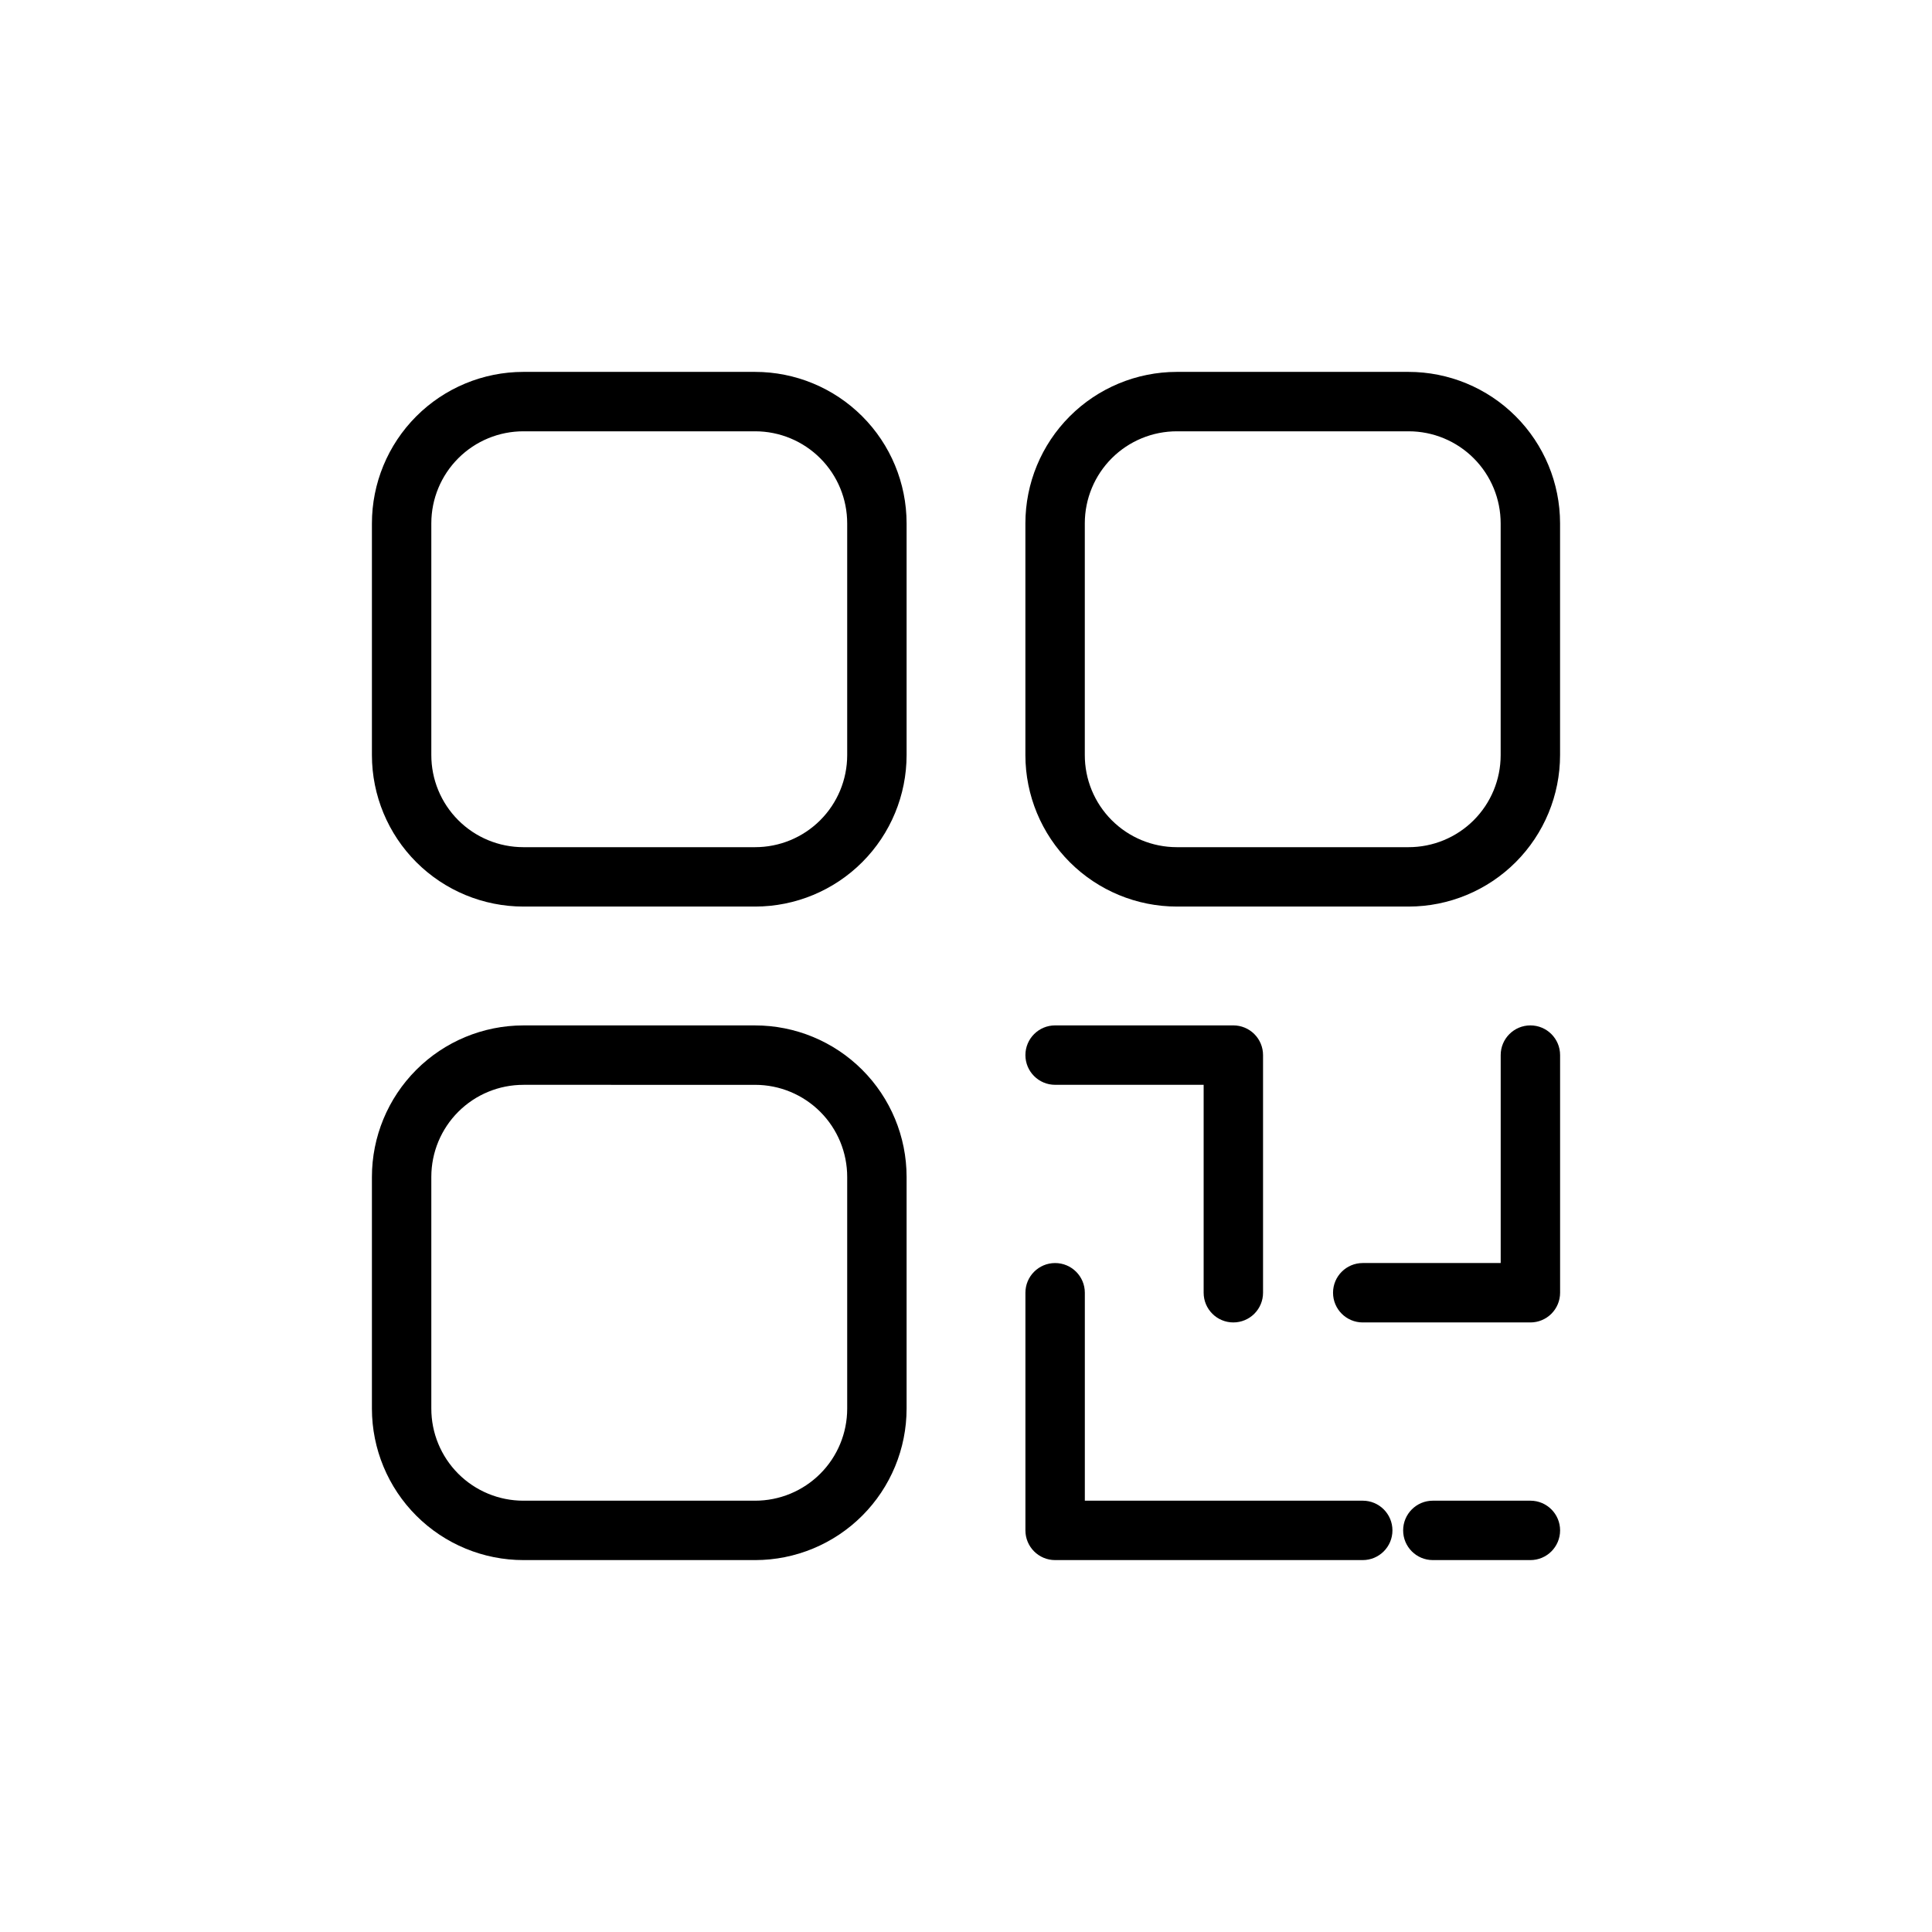 <?xml version="1.0" encoding="UTF-8"?>
<!-- Uploaded to: SVG Repo, www.svgrepo.com, Generator: SVG Repo Mixer Tools -->
<svg fill="#000000" width="800px" height="800px" version="1.1" viewBox="144 144 512 512" xmlns="http://www.w3.org/2000/svg">
 <g>
  <path d="m344.14 384.25h-61.402 0.004c-10.648 0.004-20.859-4.219-28.395-11.742-7.535-7.519-11.773-17.727-11.785-28.375v-61.402 0.004c-0.004-10.648 4.219-20.859 11.742-28.395 7.519-7.535 17.727-11.773 28.375-11.785h61.402-0.004c10.648-0.004 20.859 4.219 28.395 11.742 7.535 7.519 11.773 17.727 11.785 28.375v61.402-0.004c0.004 10.648-4.219 20.859-11.742 28.395-7.519 7.535-17.727 11.773-28.375 11.785zm-61.402-125.95h0.004c-6.477-0.012-12.688 2.551-17.27 7.121-4.586 4.574-7.164 10.777-7.168 17.254v61.402-0.004c-0.012 6.477 2.551 12.688 7.121 17.27 4.574 4.586 10.777 7.164 17.254 7.168h61.402-0.004c6.477 0.012 12.688-2.551 17.27-7.121 4.586-4.574 7.164-10.777 7.168-17.254v-61.402 0.004c0.012-6.477-2.551-12.688-7.121-17.27-4.574-4.586-10.777-7.164-17.254-7.168z"/>
  <path d="m517.32 384.25h-61.402c-10.648 0.004-20.859-4.219-28.395-11.742-7.531-7.519-11.773-17.727-11.785-28.375v-61.402 0.004c-0.004-10.648 4.219-20.859 11.742-28.395s17.727-11.773 28.375-11.785h61.402c10.645-0.004 20.859 4.219 28.391 11.742 7.535 7.519 11.773 17.727 11.785 28.375v61.402-0.004c0.004 10.648-4.219 20.859-11.738 28.395-7.523 7.535-17.73 11.773-28.375 11.785zm-61.402-125.95c-6.473-0.012-12.688 2.551-17.27 7.121-4.582 4.574-7.16 10.777-7.164 17.254v61.402-0.004c-0.016 6.477 2.547 12.688 7.117 17.27 4.574 4.586 10.781 7.164 17.254 7.168h61.402c6.473 0.012 12.684-2.551 17.27-7.121 4.582-4.574 7.16-10.777 7.164-17.254v-61.402 0.004c0.012-6.477-2.551-12.688-7.121-17.27-4.57-4.586-10.777-7.164-17.25-7.168z"/>
  <path d="m344.14 557.44h-61.402 0.004c-10.648 0.004-20.859-4.219-28.395-11.738-7.535-7.523-11.773-17.73-11.785-28.375v-61.402c-0.004-10.648 4.219-20.859 11.742-28.395 7.519-7.531 17.727-11.773 28.375-11.785h61.402-0.004c10.648-0.004 20.859 4.219 28.395 11.742s11.773 17.727 11.785 28.375v61.402c0.004 10.645-4.219 20.859-11.742 28.391-7.519 7.535-17.727 11.773-28.375 11.785zm-61.402-125.95 0.004 0.004c-6.477-0.016-12.688 2.547-17.27 7.117-4.586 4.574-7.164 10.781-7.168 17.254v61.402c-0.012 6.473 2.551 12.684 7.121 17.27 4.574 4.582 10.777 7.16 17.254 7.164h61.402-0.004c6.477 0.012 12.688-2.551 17.27-7.121 4.586-4.57 7.164-10.777 7.168-17.25v-61.402c0.012-6.473-2.551-12.688-7.121-17.27-4.574-4.582-10.777-7.16-17.254-7.164z"/>
  <path d="m505.14 557.44h-81.523c-4.348 0-7.871-3.523-7.871-7.871v-62.977c0-4.348 3.523-7.871 7.871-7.871 4.348 0 7.875 3.523 7.875 7.871v55.105h73.652-0.004c4.348 0 7.871 3.523 7.871 7.871s-3.523 7.871-7.871 7.871z"/>
  <path d="m470.85 494.46c-4.348 0-7.871-3.523-7.871-7.871v-55.102h-39.363c-4.348 0-7.871-3.527-7.871-7.875 0-4.348 3.523-7.871 7.871-7.871h47.234c2.086 0 4.09 0.828 5.566 2.305 1.477 1.477 2.305 3.481 2.305 5.566v62.977c0 2.09-0.828 4.09-2.305 5.566-1.477 1.477-3.481 2.305-5.566 2.305z"/>
  <path d="m549.57 557.44h-25.852c-4.348 0-7.871-3.523-7.871-7.871s3.523-7.871 7.871-7.871h25.852c4.348 0 7.871 3.523 7.871 7.871s-3.523 7.871-7.871 7.871z"/>
  <path d="m549.57 494.46h-44.43c-4.348 0-7.871-3.523-7.871-7.871s3.523-7.871 7.871-7.871h36.559v-55.105c0-4.348 3.523-7.871 7.871-7.871s7.871 3.523 7.871 7.871v62.977c0 2.09-0.828 4.09-2.305 5.566-1.477 1.477-3.477 2.305-5.566 2.305z"/>
 </g>
</svg>
